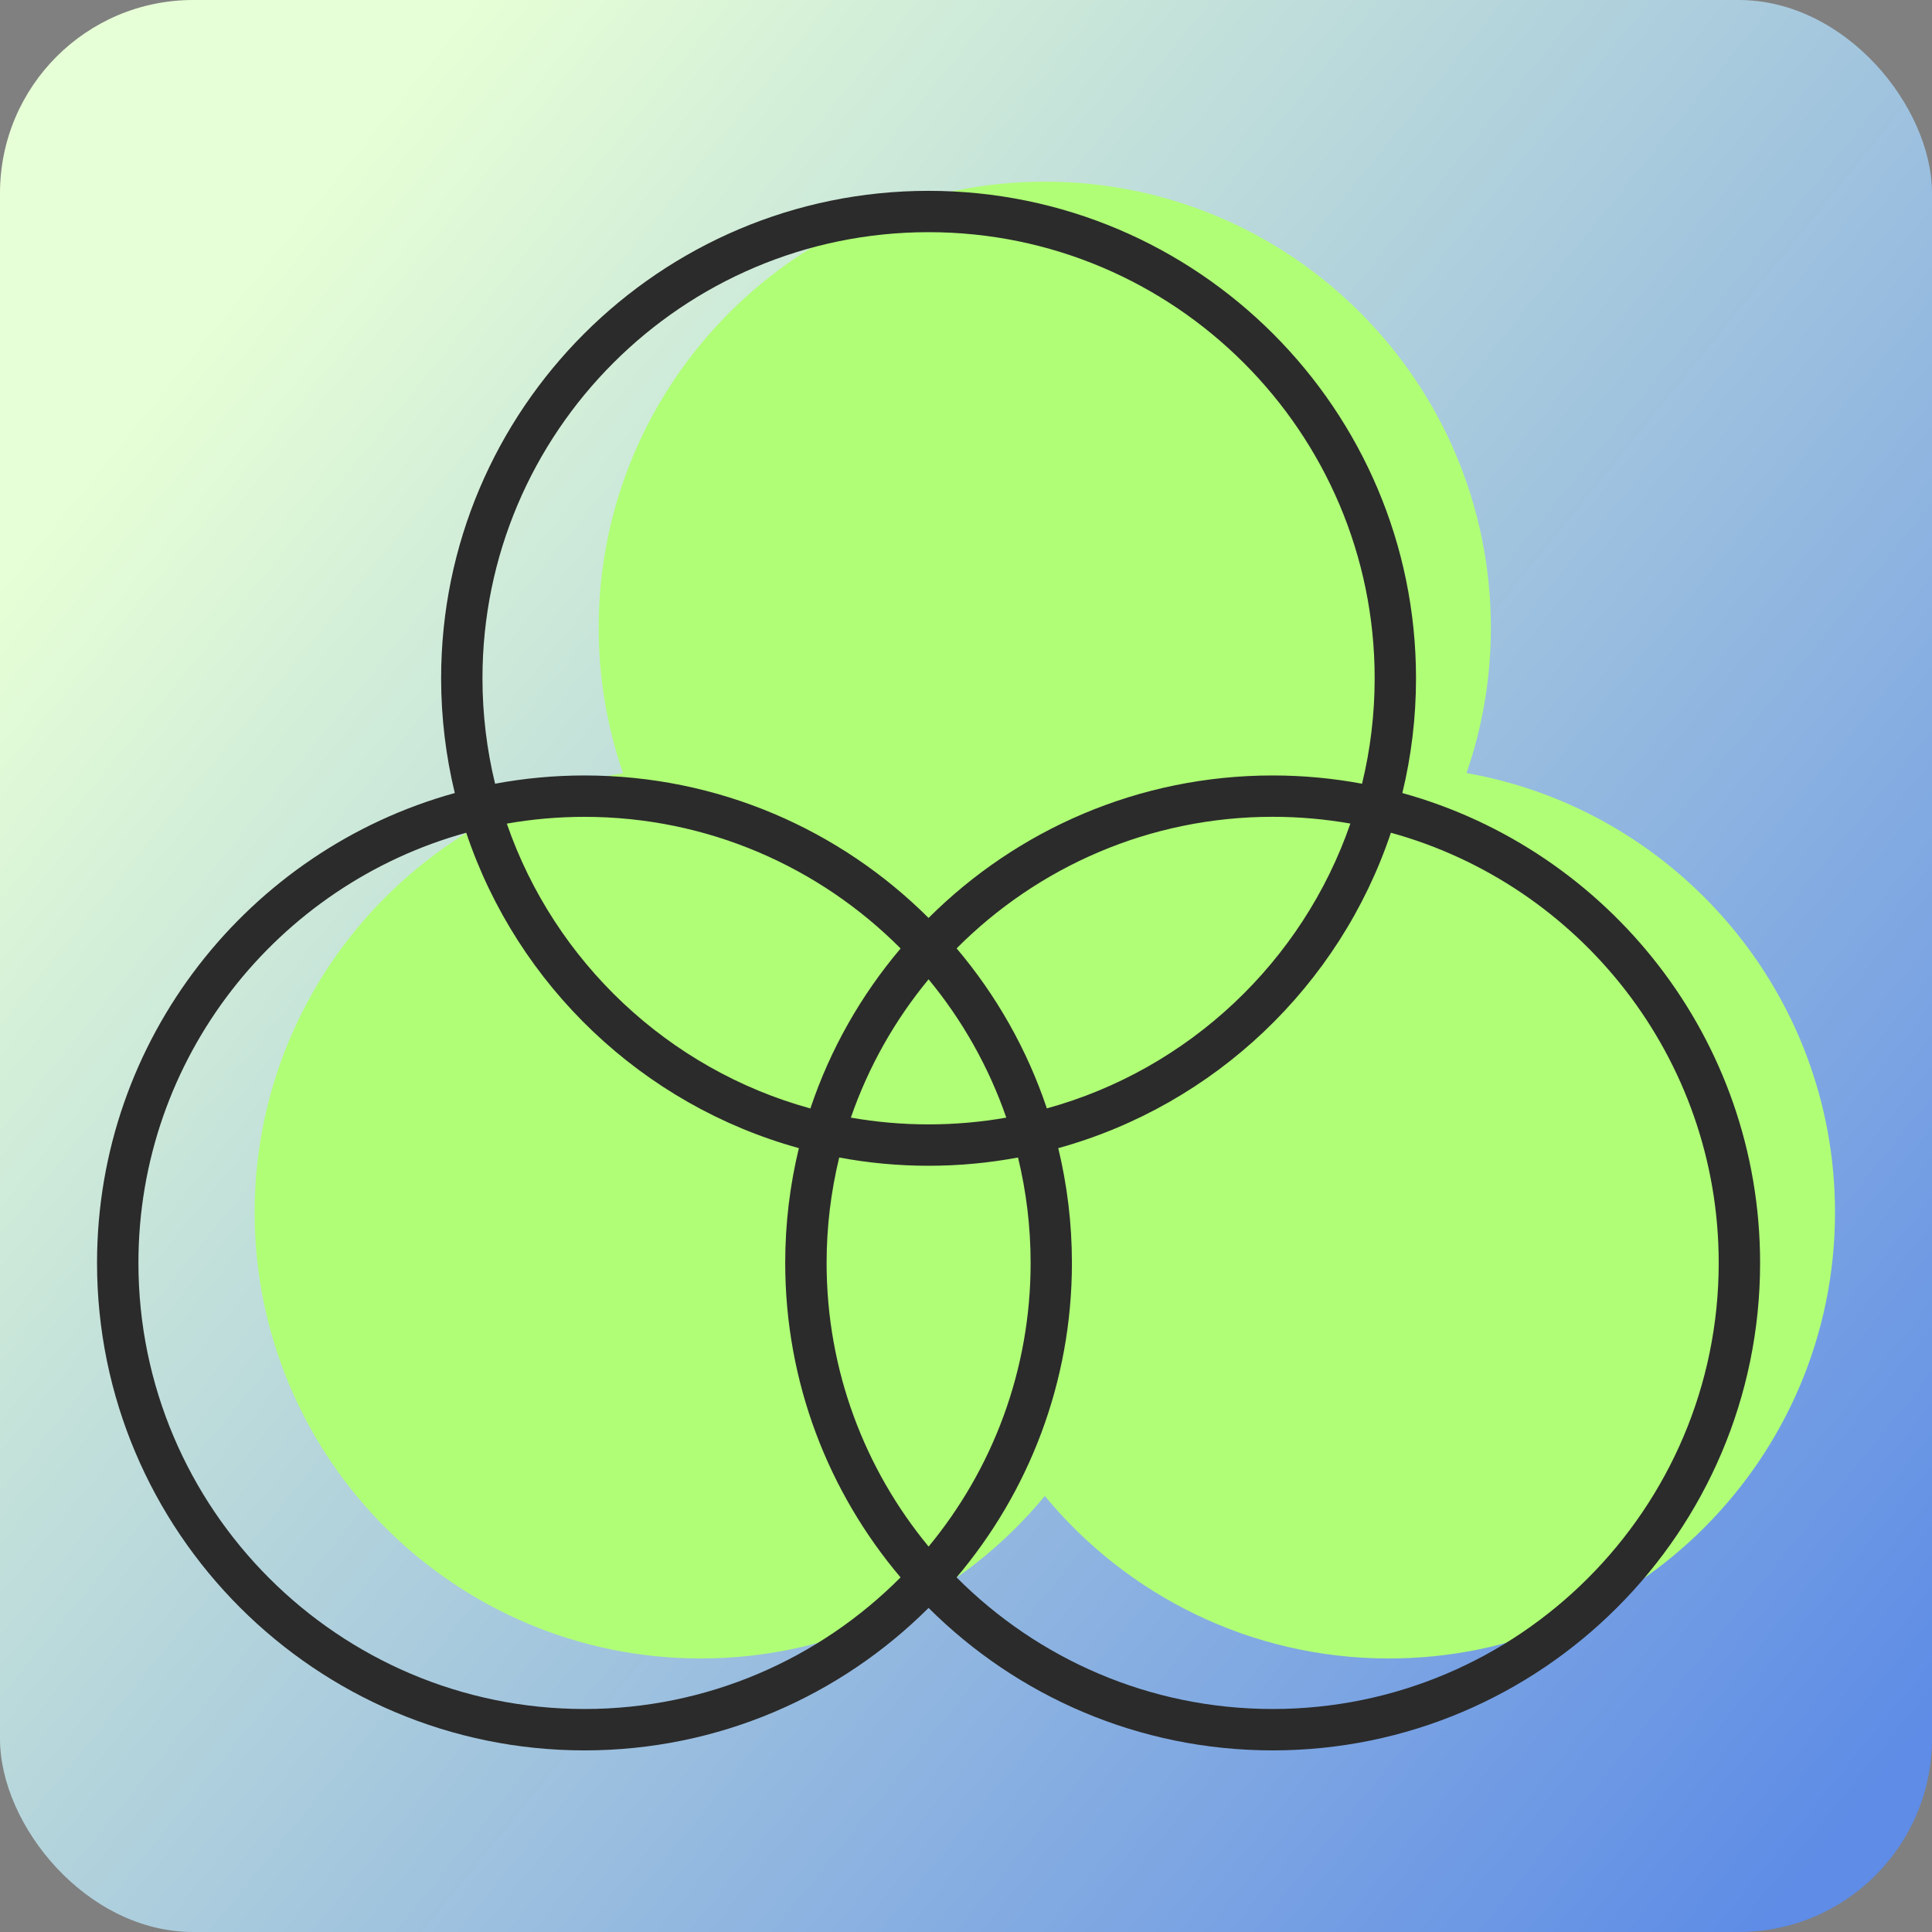 <?xml version="1.0" encoding="UTF-8"?><svg id="Layer_1" xmlns="http://www.w3.org/2000/svg" xmlns:xlink="http://www.w3.org/1999/xlink" viewBox="0 0 400 400"><rect x="0" y="0" width="400" height="400" fill="#808080" stroke="none"/><defs><style>.cls-1{fill:url(#linear-gradient);}.cls-1,.cls-2,.cls-3{stroke-width:0px;}.cls-2{fill:#b0fe76;}.cls-3{fill:#2b2b2b;}</style><linearGradient id="linear-gradient" x1="40.2" y1="70.26" x2="397.46" y2="360.32" gradientUnits="userSpaceOnUse"><stop offset="0" stop-color="#e7ffd6"/><stop offset="1" stop-color="#5e8ce6"/></linearGradient></defs><rect class="cls-1" width="400" height="400" rx="40" ry="40"/><path class="cls-2" d="M303.63,160.06c3.26-9.44,5.04-19.56,5.04-30.09,0-50.93-41.43-92.36-92.36-92.36s-92.36,41.43-92.36,92.36c0,10.53,1.78,20.65,5.04,30.09-43.28,7.63-76.27,45.51-76.27,90.95,0,50.93,41.43,92.36,92.36,92.36,28.64,0,54.28-13.11,71.24-33.64,16.95,20.53,42.59,33.64,71.24,33.64,50.93,0,92.36-41.43,92.36-92.36,0-45.44-32.99-83.32-76.27-90.95Z"/><path class="cls-3" d="M290.34,164.19c1.85-7.62,2.83-15.58,2.83-23.76,0-55.65-45.27-100.92-100.92-100.92s-100.92,45.27-100.92,100.92c0,8.18.99,16.14,2.83,23.76-42.65,11.79-74.07,50.93-74.07,97.29,0,55.65,45.27,100.92,100.92,100.92,27.78,0,52.97-11.28,71.24-29.5,18.27,18.22,43.46,29.5,71.24,29.5,55.65,0,100.92-45.27,100.92-100.92,0-46.35-31.41-85.5-74.07-97.29ZM99.89,140.43c0-50.93,41.43-92.36,92.36-92.36s92.36,41.43,92.36,92.36c0,7.52-.91,14.83-2.61,21.83-6-1.12-12.19-1.71-18.51-1.71-27.78,0-52.97,11.28-71.24,29.5-18.27-18.22-43.46-29.5-71.24-29.5-6.32,0-12.51.59-18.51,1.71-1.7-7-2.61-14.31-2.61-21.83ZM213.38,261.48c0,22.28-7.93,42.75-21.12,58.72-13.19-15.97-21.12-36.44-21.12-58.72,0-7.52.91-14.83,2.61-21.83,6,1.12,12.19,1.71,18.51,1.71s12.51-.59,18.51-1.71c1.7,7,2.61,14.31,2.61,21.83ZM192.25,232.79c-5.49,0-10.86-.48-16.09-1.4,3.64-10.53,9.13-20.21,16.09-28.63,6.96,8.42,12.45,18.1,16.09,28.63-5.23.92-10.6,1.4-16.09,1.4ZM167.77,229.49c-29.39-8.09-52.95-30.36-62.84-58.97,5.23-.92,10.6-1.4,16.09-1.4,25.55,0,48.7,10.43,65.44,27.25-8.18,9.66-14.58,20.87-18.68,33.13ZM198.05,196.36c16.74-16.82,39.89-27.25,65.44-27.25,5.49,0,10.86.48,16.09,1.4-9.88,28.6-33.45,50.88-62.84,58.97-4.11-12.26-10.51-23.47-18.68-33.13ZM121.02,353.83c-50.93,0-92.36-41.43-92.36-92.36,0-42.45,28.79-78.3,67.87-89.06,10.6,31.65,36.5,56.36,68.87,65.3-1.85,7.62-2.83,15.58-2.83,23.76,0,24.79,8.99,47.52,23.88,65.11-16.74,16.82-39.89,27.25-65.44,27.25ZM263.49,353.83c-25.55,0-48.7-10.43-65.44-27.25,14.89-17.59,23.88-40.32,23.88-65.11,0-8.18-.99-16.14-2.83-23.76,32.37-8.94,58.27-33.65,68.87-65.3,39.08,10.76,67.87,46.61,67.87,89.06,0,50.93-41.43,92.36-92.36,92.36Z"/></svg>